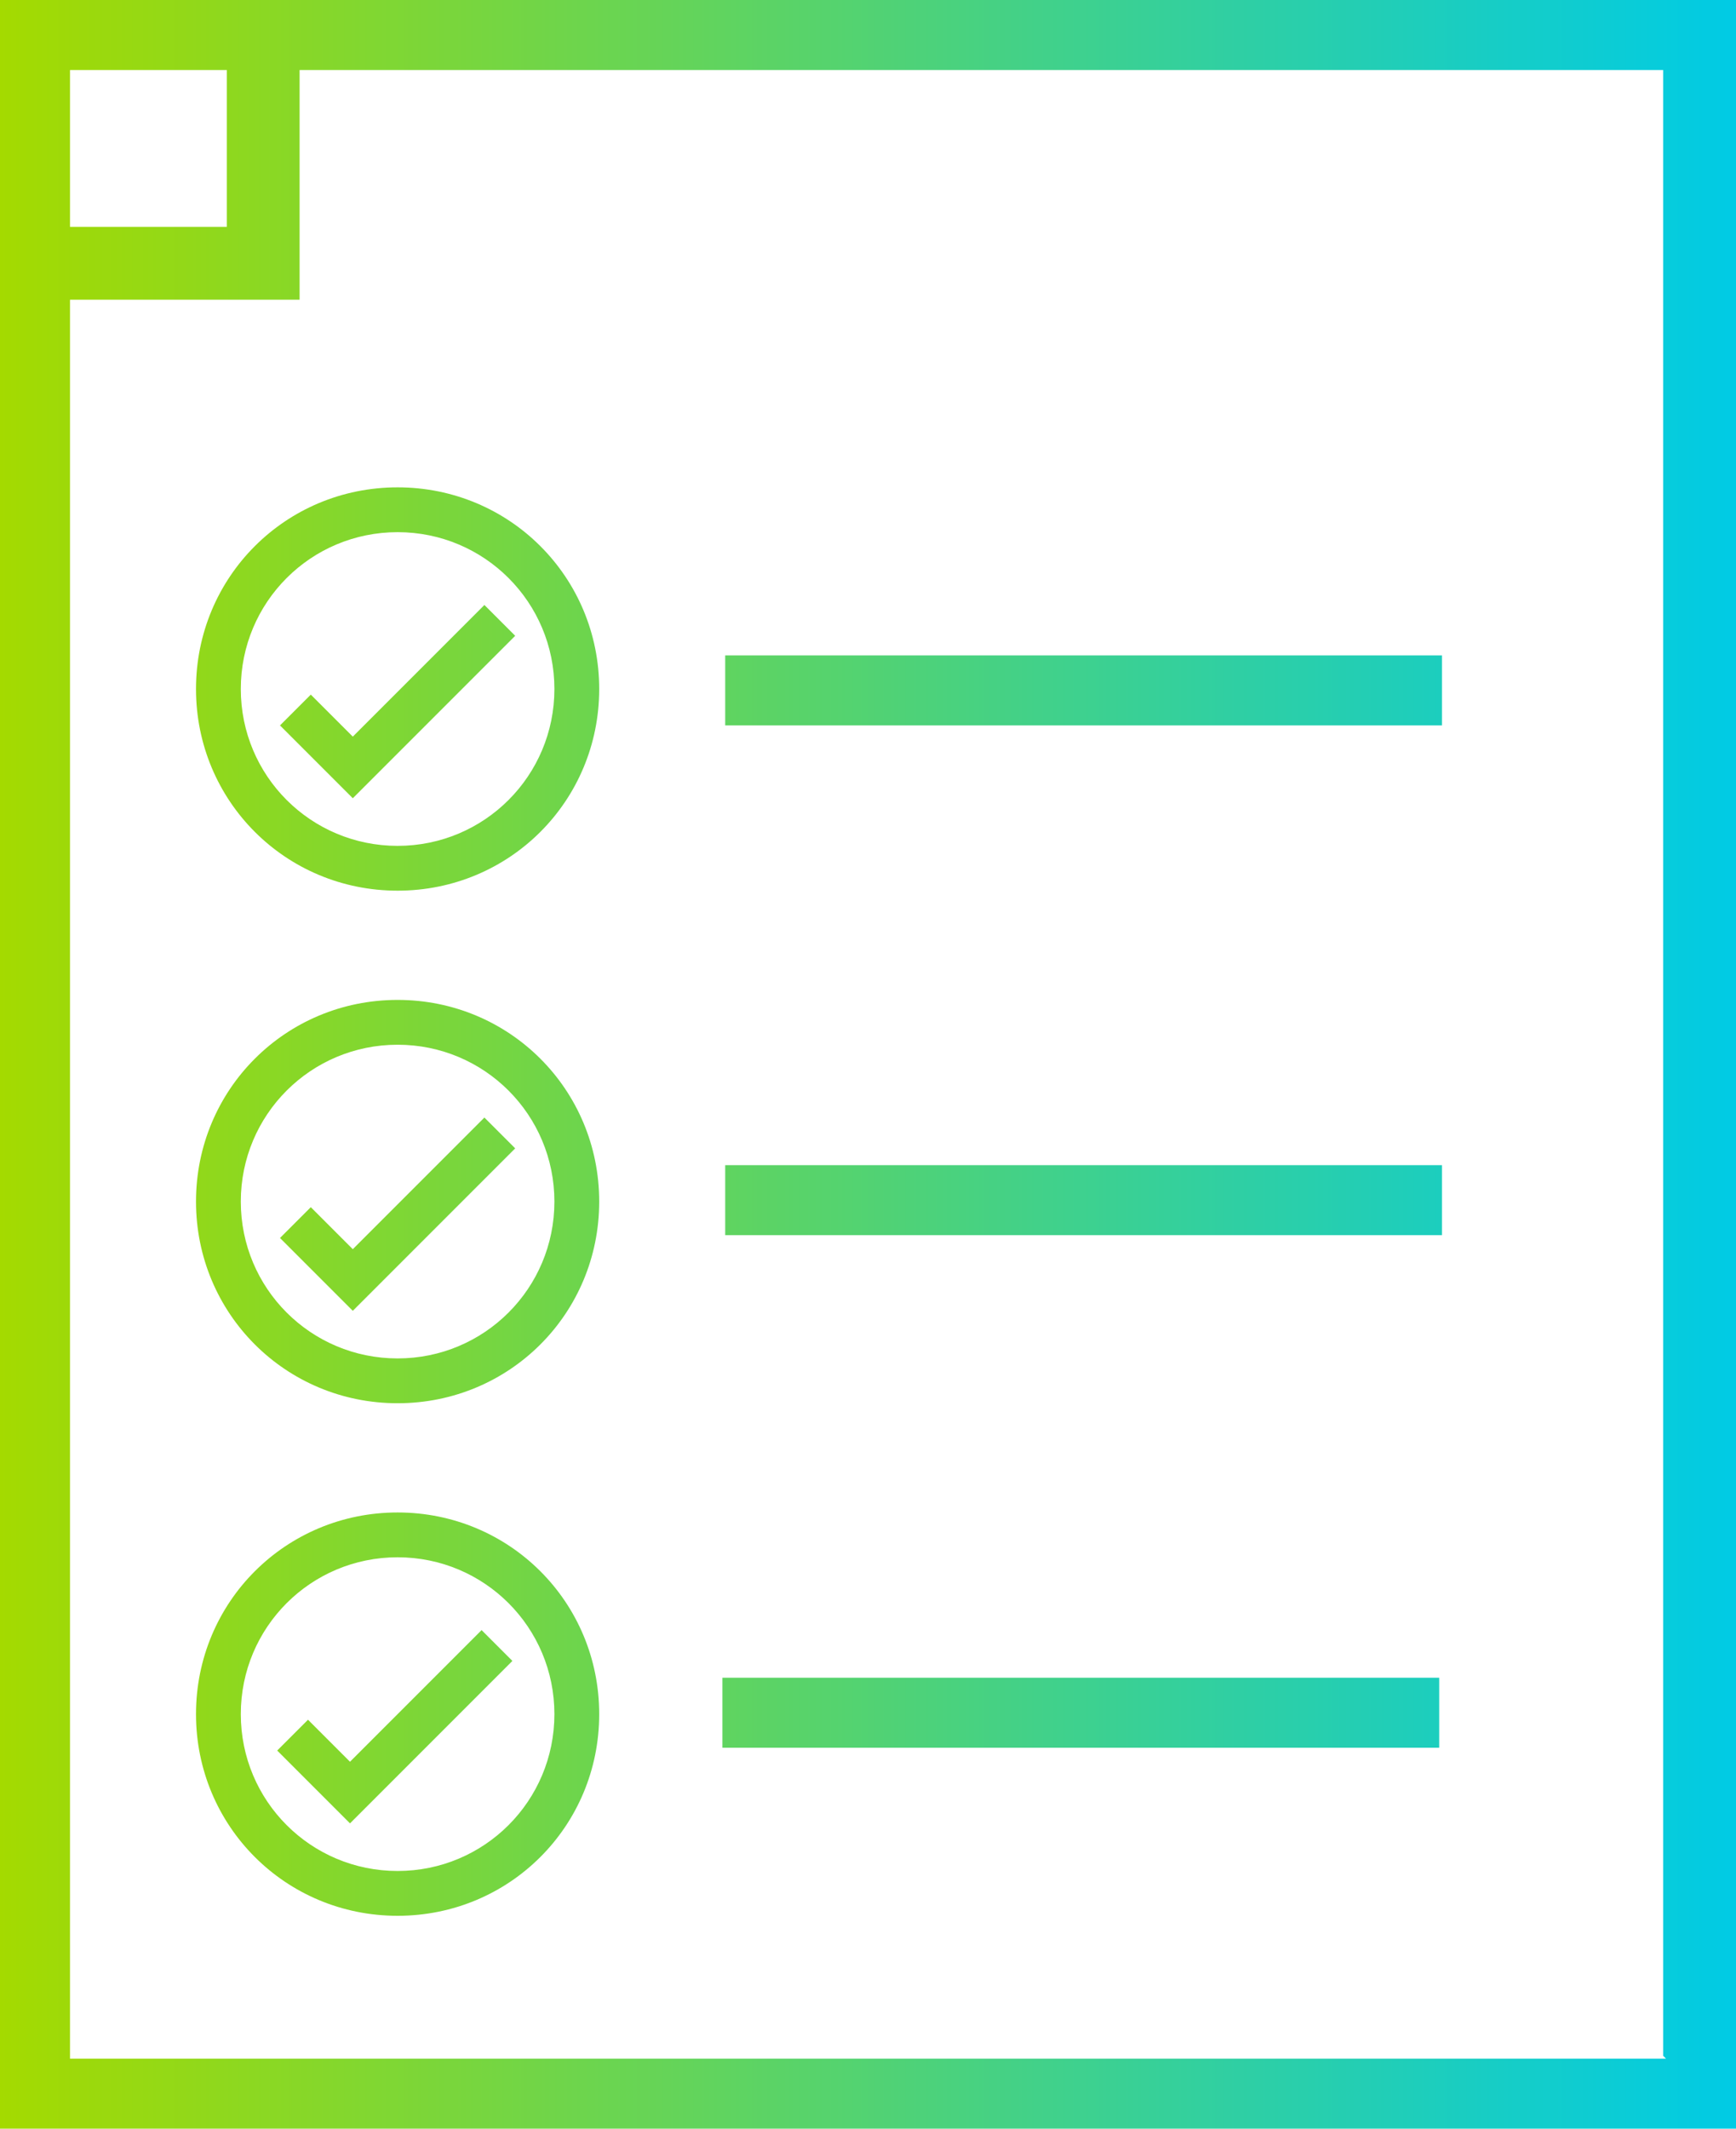 <?xml version="1.0" encoding="UTF-8"?>
<svg id="Layer_2" xmlns="http://www.w3.org/2000/svg" xmlns:xlink="http://www.w3.org/1999/xlink" version="1.1" viewBox="0 0 62 76">
  <!-- Generator: Adobe Illustrator 29.5.0, SVG Export Plug-In . SVG Version: 2.1.0 Build 137)  -->
  <defs>
    <style>
      .st0 {
        fill: url(#linear-gradient);
      }
    </style>
    <linearGradient id="linear-gradient" x1="0" y1="40" x2="62" y2="40" gradientTransform="translate(0 78) scale(1 -1)" gradientUnits="userSpaceOnUse">
      <stop offset="0" stop-color="#a4da00"/>
      <stop offset="1" stop-color="#00cbe5"/>
    </linearGradient>
  </defs>
  <g id="Layer_1-2">
    <path class="st0" d="M10.7,0H0v76h62V0H10.7ZM2.5,2.5h5.6v5.6H2.5V2.5ZM59.5,73.5H2.5V10.7h8.2V2.5h48.7v70.9h0ZM7,24.6c0,4,3.2,7.2,7.2,7.2s7.2-3.2,7.2-7.2-3.2-7.2-7.2-7.2-7.2,3.2-7.2,7.2ZM14.2,19c3.1,0,5.6,2.5,5.6,5.6s-2.5,5.6-5.6,5.6-5.6-2.5-5.6-5.6,2.5-5.6,5.6-5.6ZM10,25.9l1.1-1.1,1.5,1.5,4.7-4.7,1.1,1.1-5.8,5.8s-2.6-2.6-2.6-2.6ZM51.5,25.9h-25.6v-2.5h25.6s0,2.5,0,2.5ZM51.5,44.1h-25.6v-2.5h25.6v2.5ZM14.2,35.7c-4,0-7.2,3.2-7.2,7.2s3.2,7.2,7.2,7.2,7.2-3.2,7.2-7.2-3.2-7.2-7.2-7.2ZM14.2,48.5c-3.1,0-5.6-2.5-5.6-5.6s2.5-5.6,5.6-5.6,5.6,2.5,5.6,5.6-2.5,5.6-5.6,5.6ZM17.3,39.9l1.1,1.1-5.8,5.8-2.6-2.6,1.1-1.1,1.5,1.5s4.7-4.7,4.7-4.7ZM51.4,62.4h-25.6v-2.5h25.6v2.5ZM14.2,54c-4,0-7.2,3.2-7.2,7.2s3.2,7.2,7.2,7.2,7.2-3.2,7.2-7.2-3.2-7.2-7.2-7.2ZM14.2,66.8c-3.1,0-5.6-2.5-5.6-5.6s2.5-5.6,5.6-5.6,5.6,2.5,5.6,5.6-2.5,5.6-5.6,5.6ZM17.2,58.2l1.1,1.1-5.8,5.8-2.6-2.6,1.1-1.1,1.5,1.5,4.7-4.7Z"/>
  </g>
</svg>